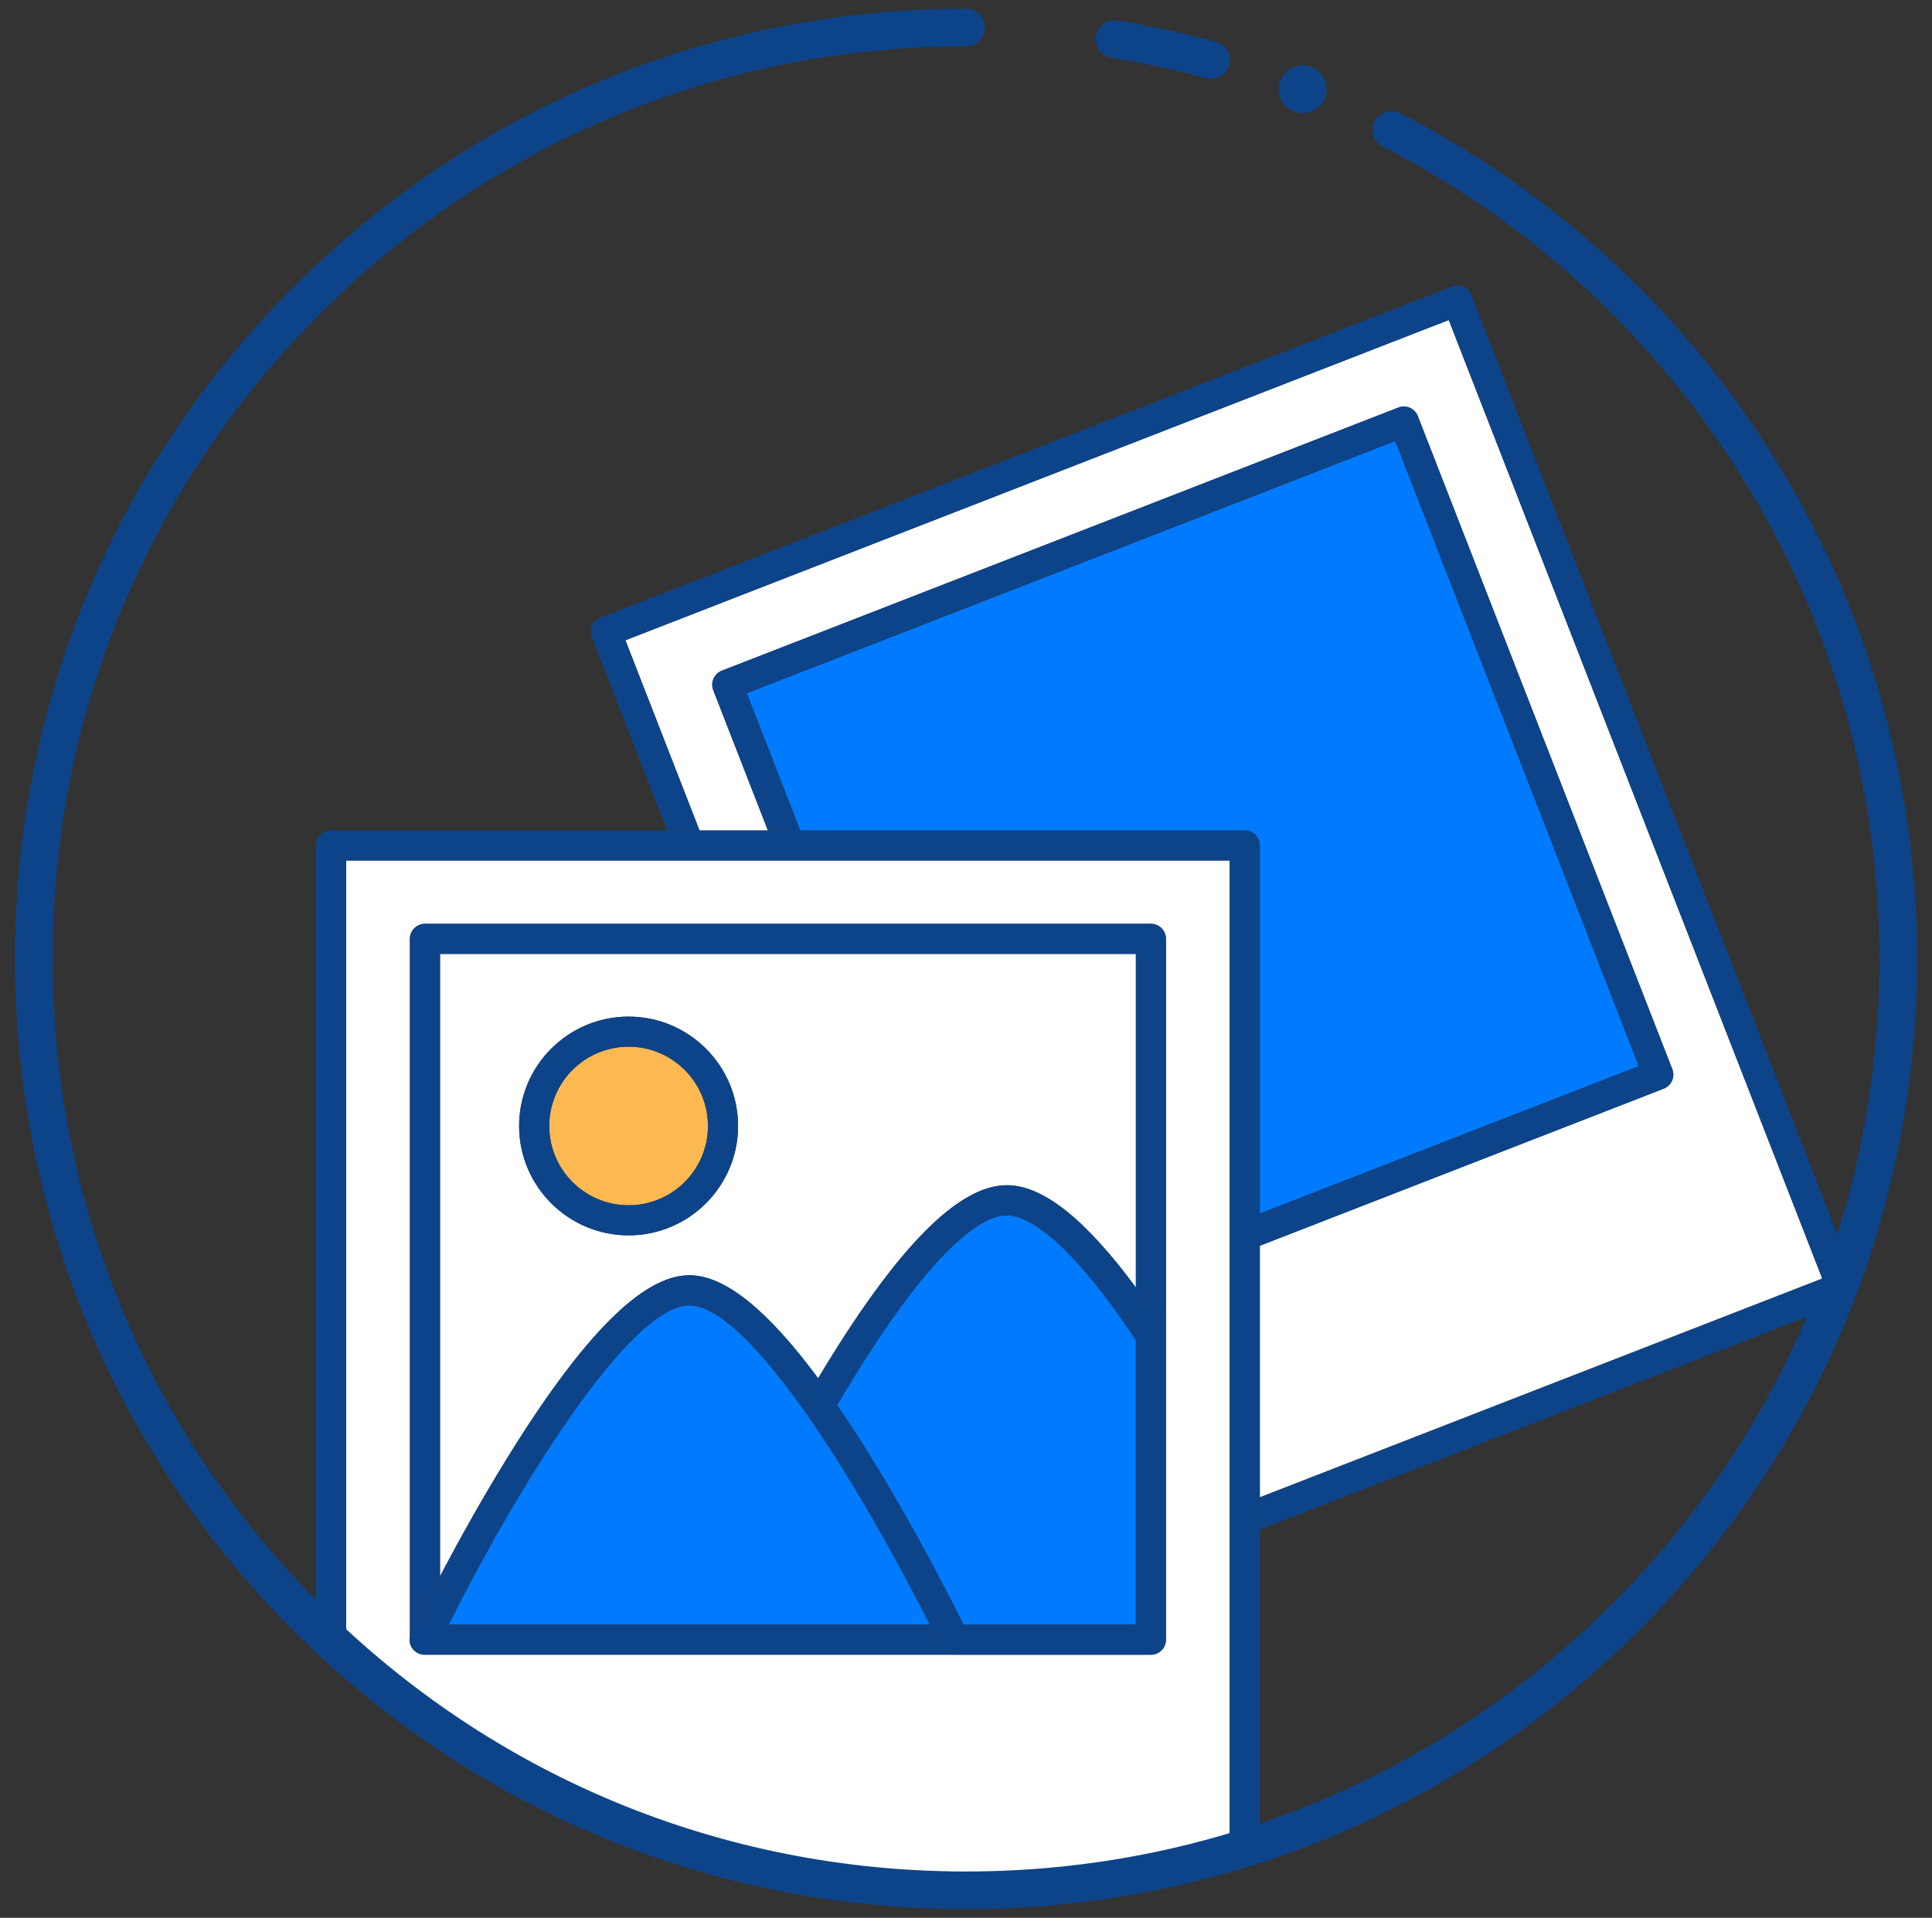 <svg width="137" height="136" viewBox="0 0 137 136" fill="none" xmlns="http://www.w3.org/2000/svg">
<rect x="0" y="0" width="137" height="136" fill="#333333" stroke="none"/>
<path d="M102.735 22.694L44.35 45.404L49.605 58.89H54.454L50.579 48.942C50.477 48.678 50.483 48.385 50.597 48.126C50.712 47.867 50.923 47.665 51.187 47.561L99.159 28.901C99.708 28.688 100.328 28.96 100.541 29.509L118.586 75.822C118.688 76.086 118.682 76.379 118.568 76.638C118.453 76.897 118.242 77.099 117.978 77.203L89.335 88.343V106.182L129.218 90.668L102.735 22.694Z" fill="white"/>
<path d="M98.937 31.277L52.956 49.161L56.746 58.89H88.268C88.858 58.89 89.335 59.368 89.335 59.957V86.056L116.209 75.603L98.937 31.277Z" fill="#007BFF"/>
<path d="M87.201 61.023H24.546V117.327C35.477 127.057 49.658 133.216 65.262 133.968H71.738C77.084 133.71 82.261 132.816 87.201 131.363V61.023ZM81.612 117.343H67.658H30.134H30.108C29.742 117.343 29.4 117.154 29.206 116.845C29.053 116.605 29.008 116.319 29.067 116.05V66.578C29.067 65.988 29.544 65.511 30.134 65.511H81.612C82.202 65.511 82.68 65.988 82.68 66.578V94.7V116.277C82.68 116.866 82.202 117.343 81.612 117.343Z" fill="white"/>
<path d="M80.545 67.644H31.202V111.773C32.432 109.44 34.118 106.374 36.005 103.329C41.375 94.652 45.586 90.434 48.884 90.434C51.371 90.434 54.382 92.836 58.014 97.74C63.532 88.533 67.919 84.048 71.399 84.048C73.943 84.048 76.95 86.429 80.547 91.3V67.644H80.545ZM44.574 87.605C40.294 87.605 36.811 84.125 36.811 79.848C36.811 75.571 40.294 72.092 44.574 72.092C48.855 72.092 52.337 75.571 52.337 79.848C52.337 84.125 48.855 87.605 44.574 87.605Z" fill="white"/>
<path d="M48.884 92.57C44.596 92.57 36.475 105.867 31.818 115.213H65.937C64.589 112.546 61.603 106.851 58.256 101.822C54.782 96.62 51.248 92.57 48.884 92.57Z" fill="#007BFF"/>
<path d="M80.545 95.023C75.416 87.341 72.616 86.184 71.397 86.184C69.852 86.184 66.252 87.949 59.361 99.644C63.522 105.696 67.263 113.074 68.323 115.21H80.542V95.023H80.545Z" fill="#007BFF"/>
<path d="M50.202 79.848C50.202 76.747 47.678 74.225 44.574 74.225C41.471 74.225 38.946 76.747 38.946 79.848C38.946 82.949 41.471 85.472 44.574 85.472C47.678 85.472 50.202 82.949 50.202 79.848Z" fill="#FCB851"/>
<path d="M103.77 20.337C103.511 20.222 103.218 20.217 102.954 20.318L42.578 43.801C42.028 44.014 41.756 44.633 41.97 45.182L47.31 58.89H49.602L44.347 45.404L102.732 22.694L129.216 90.668L89.333 106.182V108.469L129.808 92.727C130.243 91.65 130.654 90.556 131.033 89.453L104.333 20.926C104.234 20.662 104.029 20.451 103.77 20.337Z" fill="#0D4489"/>
<path d="M118.565 76.638C118.68 76.379 118.685 76.086 118.584 75.822L100.538 29.509C100.325 28.96 99.706 28.688 99.156 28.901L51.184 47.561C50.92 47.662 50.709 47.867 50.595 48.126C50.48 48.385 50.475 48.678 50.576 48.942L54.451 58.89H56.741L52.951 49.16L98.932 31.277L116.201 75.603L89.327 86.056V88.343L117.97 77.203C118.239 77.099 118.45 76.897 118.565 76.638Z" fill="#0D4489"/>
<path d="M89.335 106.182V88.343V86.056V59.957C89.335 59.367 88.858 58.89 88.268 58.89H56.746H54.456H49.607H47.315H23.479C22.889 58.89 22.411 59.367 22.411 59.957V115.341C23.108 116.018 23.82 116.679 24.546 117.327V61.023H87.198V131.363C87.916 131.153 88.626 130.931 89.333 130.697V108.472V106.182H89.335Z" fill="#0D4489"/>
<path d="M68.499 134.048C69.585 134.048 70.663 134.019 71.738 133.968H65.262C66.334 134.019 67.412 134.048 68.499 134.048Z" fill="#1E2248"/>
<path d="M31.202 111.773V67.644H80.545V91.303C81.18 92.162 81.831 93.098 82.504 94.111C82.618 94.284 82.68 94.489 82.68 94.7V66.578C82.68 65.988 82.202 65.511 81.612 65.511H30.134C29.544 65.511 29.067 65.988 29.067 66.578V116.05C29.085 115.97 29.11 115.893 29.147 115.815C29.16 115.786 29.939 114.165 31.202 111.773Z" fill="#0D4489"/>
<path d="M66.695 116.738C66.684 116.717 66.412 116.149 65.937 115.21H31.818C36.475 105.864 44.596 92.567 48.884 92.567C51.249 92.567 54.785 96.617 58.259 101.819C57.917 101.307 57.573 100.801 57.226 100.305C56.986 99.963 56.968 99.516 57.178 99.156C57.461 98.67 57.739 98.201 58.016 97.74C54.384 92.836 51.374 90.434 48.887 90.434C45.591 90.434 41.377 94.652 36.008 103.329C34.121 106.376 32.435 109.443 31.204 111.773C29.945 114.165 29.163 115.783 29.15 115.815C29.112 115.89 29.088 115.97 29.07 116.05C29.011 116.319 29.056 116.607 29.208 116.845C29.403 117.154 29.745 117.343 30.11 117.343H30.137H67.661C67.247 117.343 66.874 117.108 66.695 116.738Z" fill="#0D4489"/>
<path d="M82.68 94.7C82.68 94.492 82.618 94.287 82.504 94.111C81.831 93.095 81.18 92.162 80.545 91.303C76.948 86.431 73.943 84.05 71.397 84.05C67.917 84.05 63.53 88.535 58.011 97.742C57.733 98.204 57.456 98.673 57.173 99.158C56.965 99.518 56.983 99.966 57.221 100.307C57.568 100.803 57.912 101.31 58.254 101.822C61.6 106.851 64.587 112.549 65.934 115.213C66.409 116.151 66.681 116.717 66.692 116.741C66.871 117.111 67.244 117.346 67.655 117.346H81.61C82.2 117.346 82.677 116.869 82.677 116.279V94.7H82.68ZM68.323 115.21C67.266 113.074 63.524 105.696 59.361 99.644C66.249 87.949 69.852 86.183 71.397 86.183C72.614 86.183 75.413 87.338 80.545 95.023V115.213H68.323V115.21Z" fill="#0D4489"/>
<path d="M44.574 72.092C40.294 72.092 36.811 75.571 36.811 79.848C36.811 84.125 40.294 87.605 44.574 87.605C48.855 87.605 52.337 84.125 52.337 79.848C52.337 75.571 48.855 72.092 44.574 72.092ZM38.949 79.848C38.949 76.747 41.473 74.225 44.577 74.225C47.681 74.225 50.205 76.747 50.205 79.848C50.205 82.949 47.681 85.472 44.577 85.472C41.473 85.472 38.949 82.949 38.949 79.848Z" fill="#0D4489"/>
<path d="M85.879 5.591C85.765 5.591 85.645 5.575 85.53 5.543C83.331 4.946 81.073 4.461 78.818 4.101C78.09 3.984 77.596 3.301 77.711 2.573C77.828 1.845 78.511 1.352 79.24 1.466C81.588 1.842 83.942 2.349 86.232 2.97C86.944 3.162 87.363 3.896 87.168 4.608C87.006 5.202 86.467 5.591 85.879 5.591Z" fill="#0D4489"/>
<path d="M68.499 135.381C50.485 135.381 33.55 128.371 20.813 115.645C8.078 102.918 1.062 85.997 1.062 67.999C1.062 50 8.078 33.079 20.813 20.353C33.55 7.626 50.485 0.619 68.499 0.619C69.235 0.619 69.833 1.216 69.833 1.952C69.833 2.688 69.235 3.285 68.499 3.285C51.198 3.285 34.932 10.018 22.7 22.241C10.469 34.463 3.731 50.715 3.731 67.999C3.731 85.282 10.469 101.537 22.702 113.759C34.935 125.982 51.201 132.715 68.501 132.715C85.802 132.715 102.068 125.982 114.301 113.759C126.534 101.537 133.272 85.285 133.272 67.999C133.272 55.872 129.896 44.052 123.507 33.813C117.292 23.851 108.494 15.756 98.062 10.399C97.405 10.063 97.149 9.258 97.486 8.604C97.822 7.949 98.628 7.693 99.281 8.029C110.143 13.604 119.304 22.032 125.773 32.402C132.426 43.065 135.941 55.373 135.941 67.999C135.941 85.997 128.925 102.918 116.187 115.645C103.447 128.371 86.512 135.381 68.499 135.381Z" fill="#0D4489"/>
<path d="M94.064 6.327C94.064 7.263 93.304 8.023 92.367 8.023C91.43 8.023 90.67 7.263 90.67 6.327C90.67 5.391 91.43 4.632 92.367 4.632C93.304 4.632 94.064 5.389 94.064 6.327Z" fill="#0D4489"/>
</svg>
